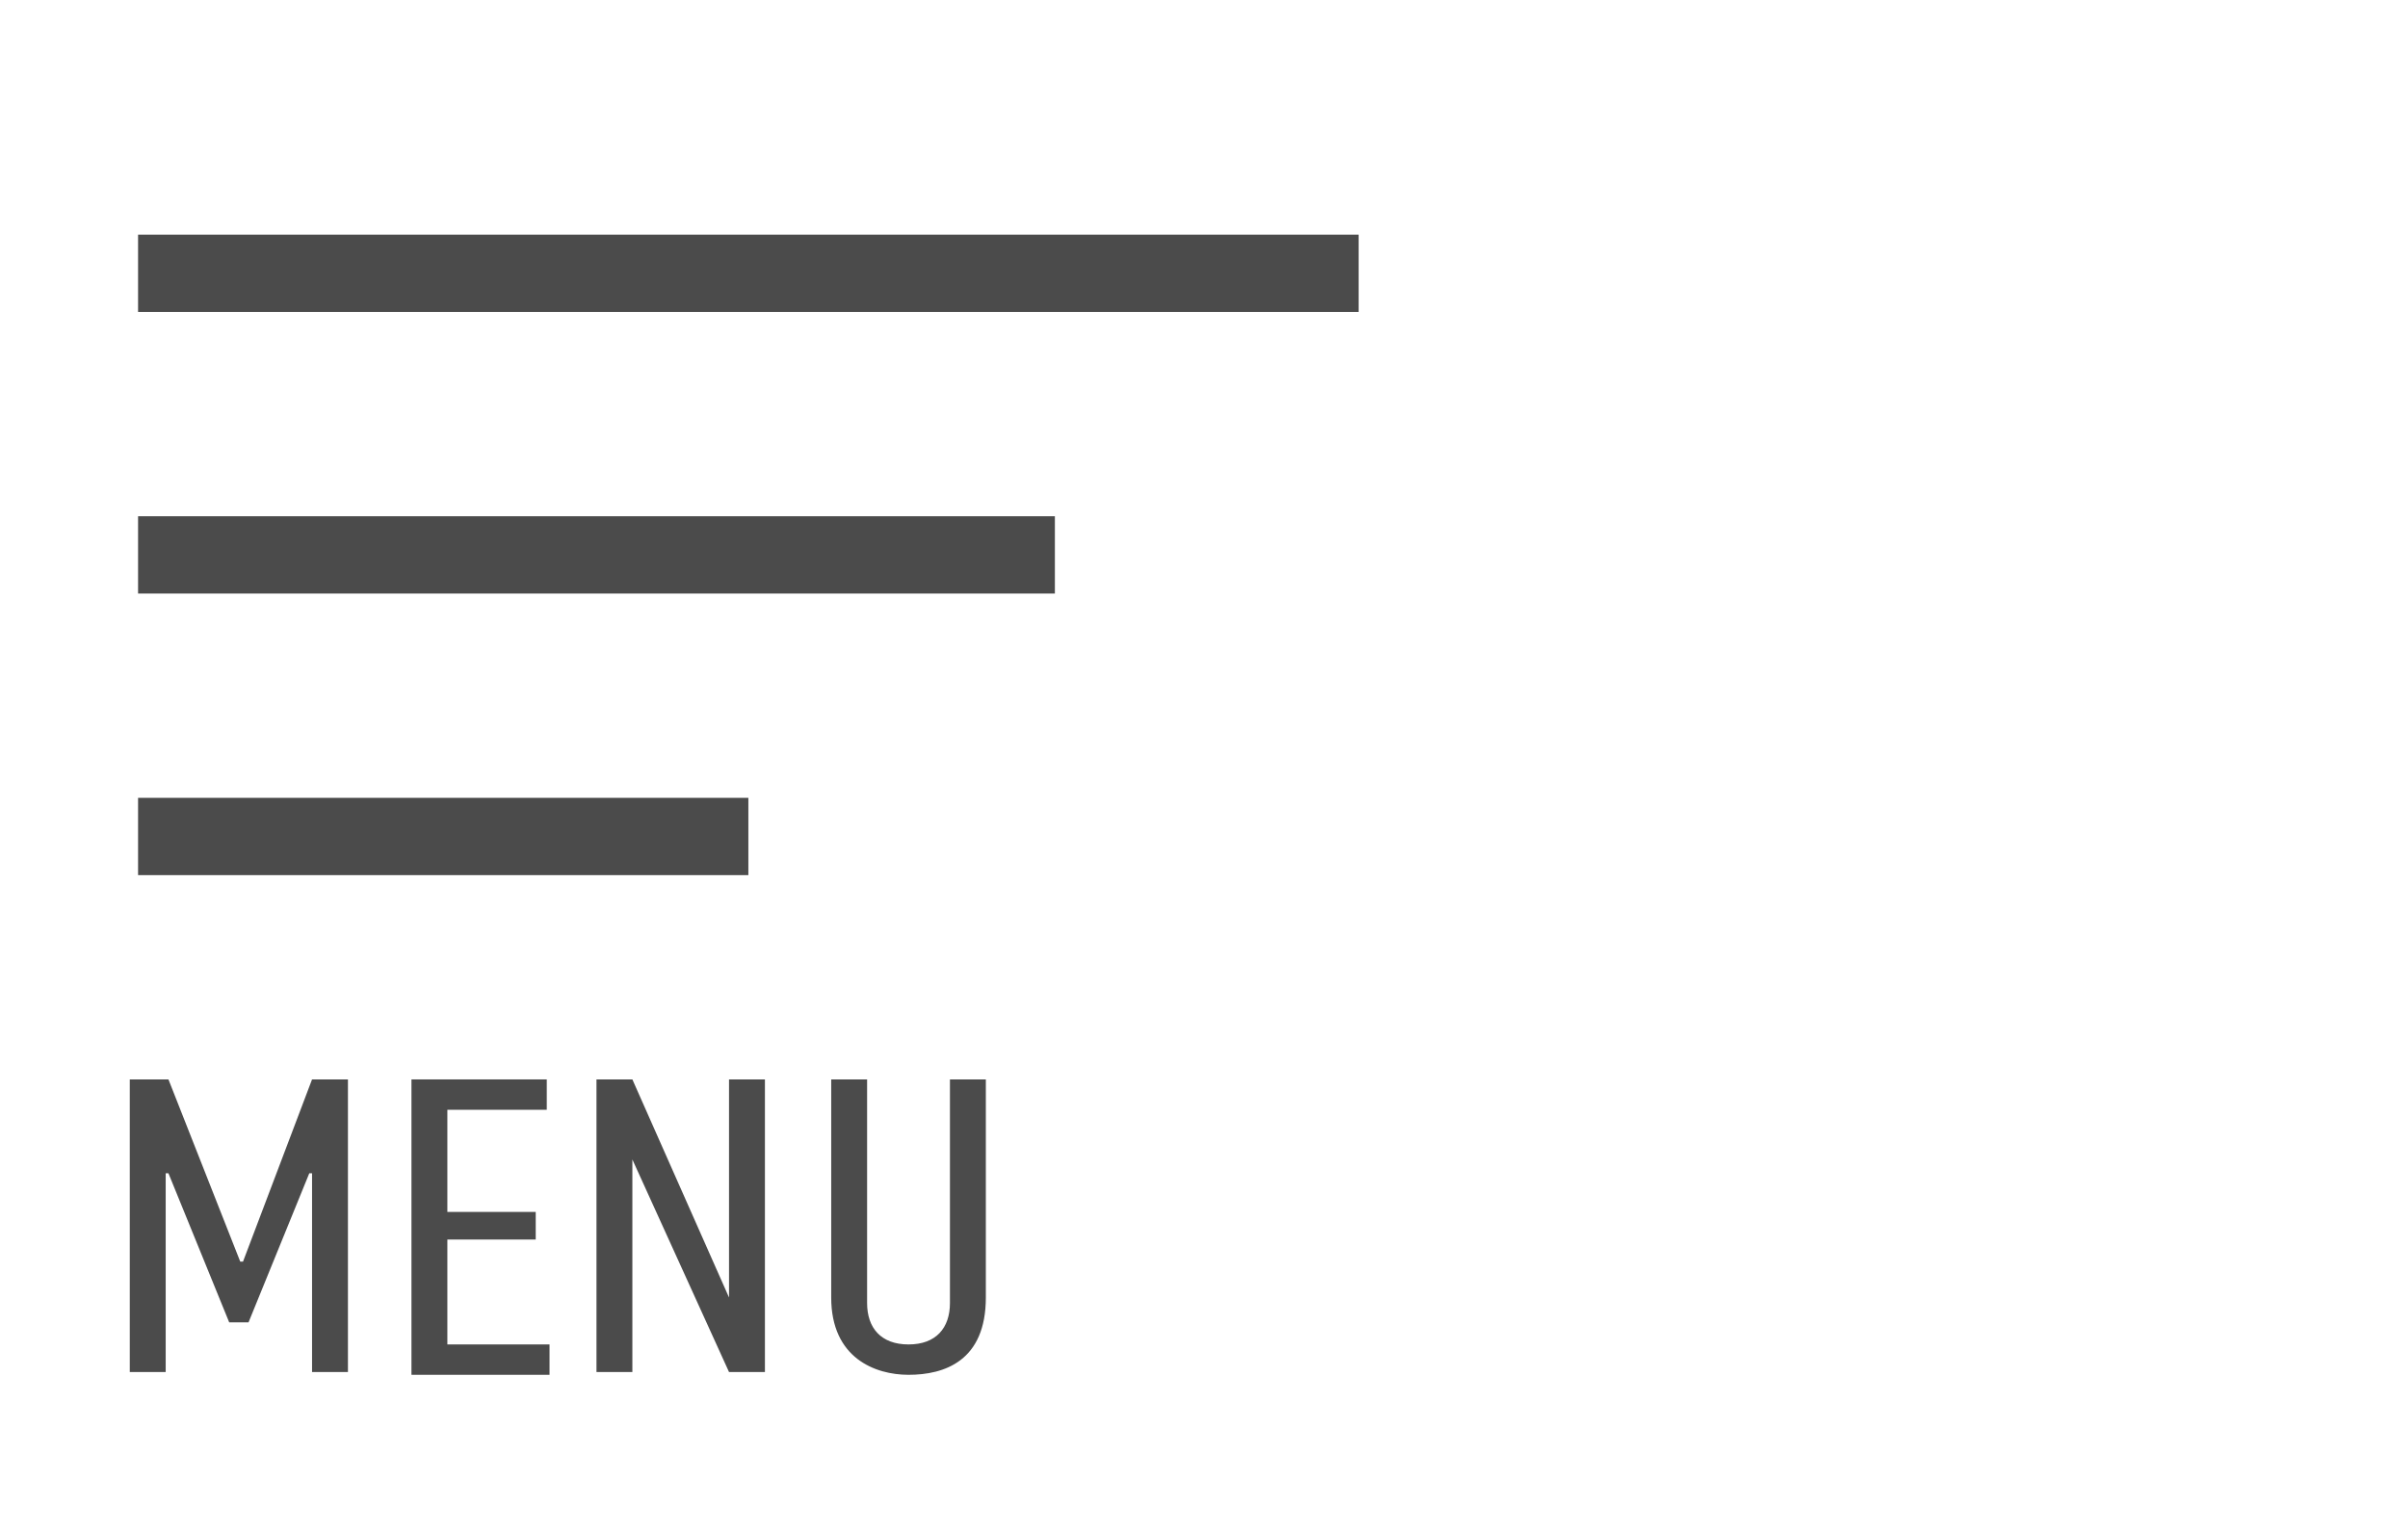 <?xml version="1.0" encoding="utf-8"?>
<!-- Generator: Adobe Illustrator 22.0.1, SVG Export Plug-In . SVG Version: 6.00 Build 0)  -->
<svg version="1.1" id="レイヤー_1" xmlns="http://www.w3.org/2000/svg" xmlns:xlink="http://www.w3.org/1999/xlink" x="0px"
	 y="0px" viewBox="0 0 87.2 55.5" style="enable-background:new 0 0 87.2 55.5;" xml:space="preserve">
<style type="text/css">
	.st0{fill:#4B4B4B;}
</style>
<g>
	<path class="st0" d="M4.8,39.1h1.3l2.6,6.6h0.1l2.5-6.6h1.3v10.6h-1.3v-7.2h-0.1L9,47.9H8.3l-2.2-5.4H6v7.2H4.7V39.1H4.8z"/>
	<path class="st0" d="M14.9,39.1h4.9v1.1h-3.6v3.7h3.2v1h-3.2v3.8h3.7v1.1h-5V39.1z"/>
	<path class="st0" d="M22.9,39.1l3.5,7.9v-7.9h1.3v10.6h-1.3L22.9,42v7.7h-1.3V39.1H22.9z"/>
	<path class="st0" d="M31.4,39.1v8.1c0,0.9,0.5,1.5,1.5,1.5c1,0,1.5-0.6,1.5-1.5v-8.1h1.3V47c0,2.3-1.5,2.8-2.8,2.8
		c-1.2,0-2.8-0.6-2.8-2.8v-7.9H31.4z"/>
</g>
<rect x="5" y="8.5" class="st0" width="44.2" height="2.8"/>
<rect x="5" y="18.7" class="st0" width="33.2" height="2.8"/>
<rect x="5" y="28.9" class="st0" width="22.1" height="2.8"/>
</svg>
